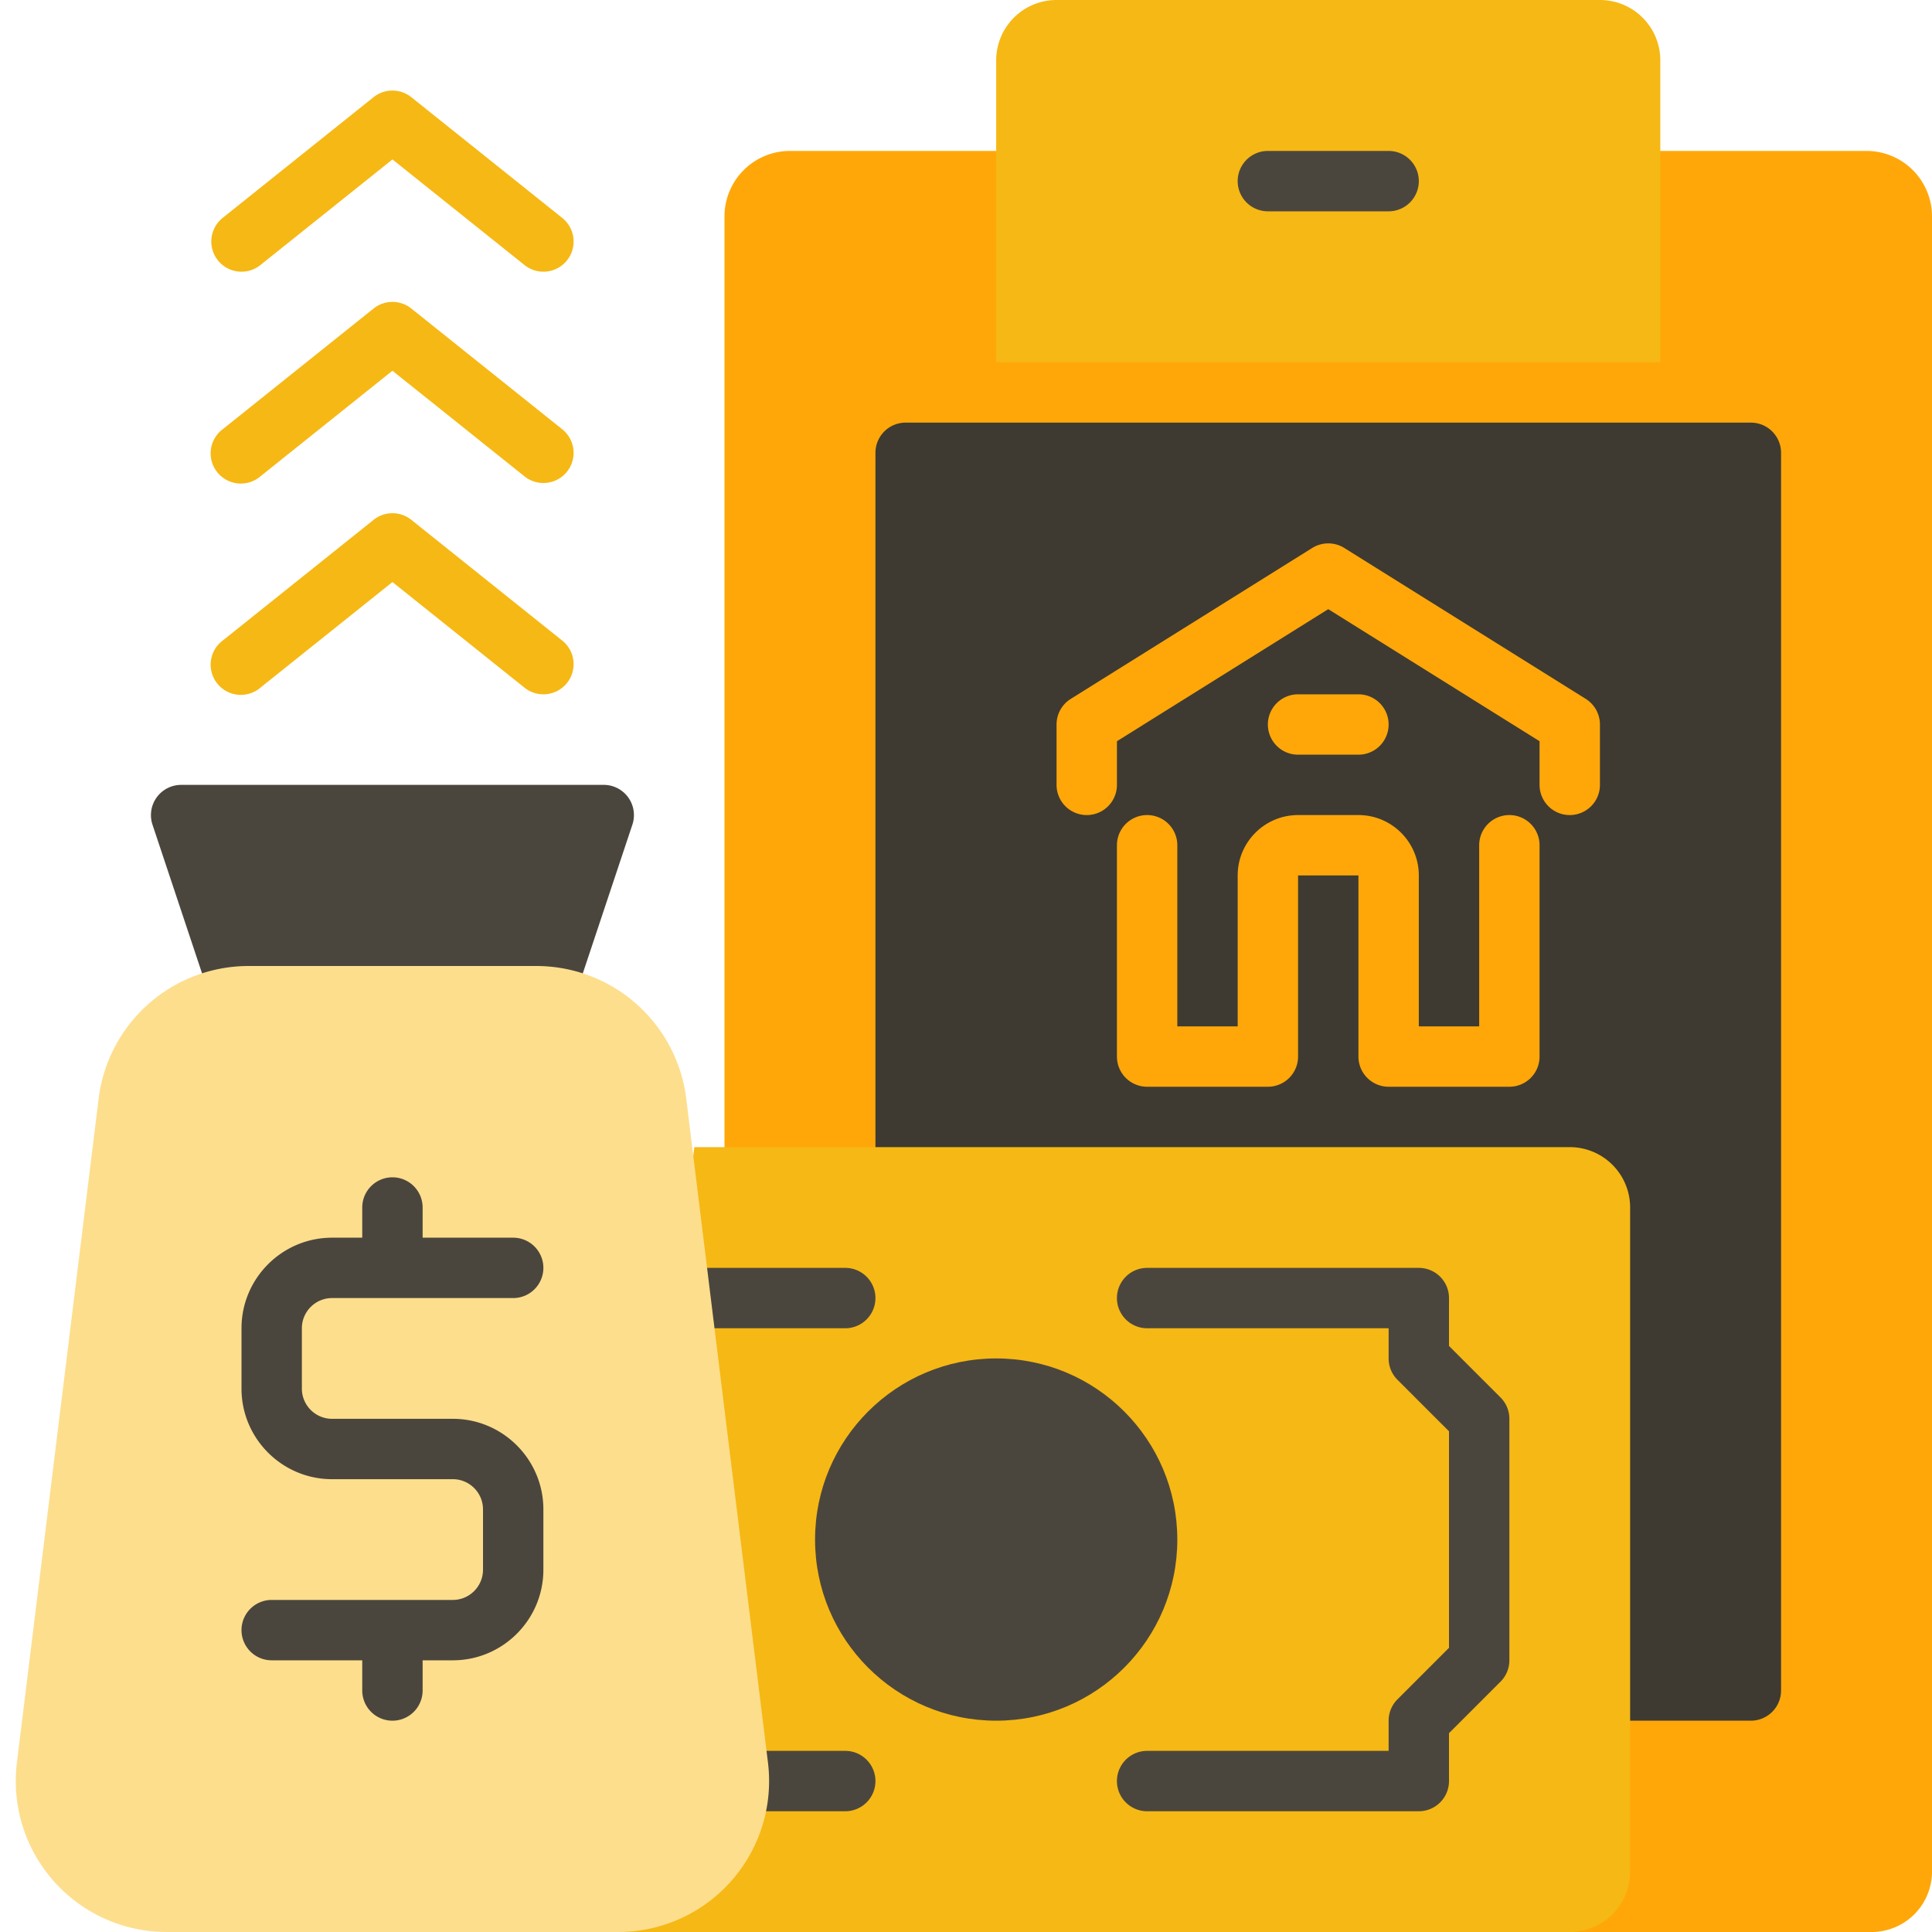 <svg xmlns="http://www.w3.org/2000/svg" viewBox="0 0 64 64" id="homeloan"><path fill="#4b463d" d="M20.811 26.416A.998.998 0 0 0 20 26H6a1.002 1.002 0 0 0-.949 1.317l2 6A1 1 0 0 0 8 34h10a1 1 0 0 0 .949-.684l2-6a1 1 0 0 0-.138-.9z" class="colorfdc567 svgShape"></path><path fill="#ffa709" d="M61.831 5H54a1 1 0 0 0-.989.848c-.013.085-.076.152-.162.152H35.151c-.086 0-.149-.067-.162-.152A1 1 0 0 0 34 5h-7.831A2.169 2.169 0 0 0 24 7.169V64h38a2 2 0 0 0 2-2V7.169A2.169 2.169 0 0 0 61.831 5z" class="colore65039 svgShape"></path><path fill="#3e3a31" d="M58 14H30a1 1 0 0 0-1 1v24a1 1 0 0 0 1 1h21c.552 0 1 .449 1 1v15a1 1 0 0 0 1 1h5a1 1 0 0 0 1-1V15a1 1 0 0 0-1-1z" class="colorfef0d9 svgShape"></path><path fill="#f6b814" d="M52 38H23l-3 26h32a2 2 0 0 0 2-2V40a2 2 0 0 0-2-2z" class="colorfcb641 svgShape"></path><circle cx="33" cy="51" r="6" fill="#4b463d" class="colorfdc567 svgShape"></circle><path fill="#4b463d" d="M47 60h-9a1 1 0 1 1 0-2h8v-1c0-.265.105-.52.293-.707L48 54.586v-7.172l-1.707-1.707A.997.997 0 0 1 46 45v-1h-8a1 1 0 1 1 0-2h9a1 1 0 0 1 1 1v1.586l1.707 1.707A.997.997 0 0 1 50 47v8c0 .265-.105.52-.293.707L48 57.414V59a1 1 0 0 1-1 1zM28 44h-5a1 1 0 0 1 0-2h5a1 1 0 0 1 0 2zM28 60h-3a1 1 0 0 1 0-2h3a1 1 0 0 1 0 2z" class="colorfdc567 svgShape"></path><path fill="#f6b814" d="M53 0H35a2 2 0 0 0-2 2v10h22V2a2 2 0 0 0-2-2z" class="colorfcb641 svgShape"></path><path fill="#ffa709" d="M52 27a1 1 0 0 1-1-1v-1.446l-7-4.375-7 4.375V26a1 1 0 1 1-2 0v-2a1 1 0 0 1 .47-.848l8-5a1.005 1.005 0 0 1 1.061 0l8 5c.291.183.469.503.469.848v2a1 1 0 0 1-1 1z" class="colore65039 svgShape"></path><path fill="#ffa709" d="M50 36h-4a1 1 0 0 1-1-1v-6h-2v6a1 1 0 0 1-1 1h-4a1 1 0 0 1-1-1v-7a1 1 0 1 1 2 0v6h2v-5c0-1.103.897-2 2-2h2c1.103 0 2 .897 2 2v5h2v-6a1 1 0 1 1 2 0v7a1 1 0 0 1-1 1zM45 25h-2a1 1 0 1 1 0-2h2a1 1 0 1 1 0 2z" class="colore65039 svgShape"></path><path fill="#4b463d" d="M46 7h-4a1 1 0 1 1 0-2h4a1 1 0 1 1 0 2z" class="colorfdc567 svgShape"></path><path fill="#f6b814" d="M18 23a.998.998 0 0 1-.624-.219L13 19.281l-4.375 3.5a1 1 0 1 1-1.249-1.561l5-4a1 1 0 0 1 1.249 0l5 4A.999.999 0 0 1 18 23zM18 9a.998.998 0 0 1-.624-.219L13 5.281l-4.375 3.5a1 1 0 0 1-1.25-1.562l5-4a1 1 0 0 1 1.249 0l5 4A.999.999 0 0 1 18 9zM18 16a.998.998 0 0 1-.624-.219L13 12.281l-4.375 3.5a1 1 0 1 1-1.249-1.561l5-4a1 1 0 0 1 1.249 0l5 4A.999.999 0 0 1 18 16z" class="colorfcb641 svgShape"></path><path fill="#fdde8d" d="m25.44 58.389-2.708-22A5.006 5.006 0 0 0 17.77 32H8.23a5.006 5.006 0 0 0-4.962 4.389l-2.708 22A5 5 0 0 0 5.522 64h14.955a5 5 0 0 0 4.963-5.611z" class="colorfdd38d svgShape"></path><path fill="#4b463d" d="M15 47h-4c-.551 0-1-.449-1-1v-2c0-.551.449-1 1-1h6a1 1 0 0 0 0-2h-3v-1a1 1 0 0 0-2 0v1h-1c-1.654 0-3 1.346-3 3v2c0 1.654 1.346 3 3 3h4c.551 0 1 .449 1 1v2c0 .551-.449 1-1 1H9a1 1 0 0 0 0 2h3v1a1 1 0 0 0 2 0v-1h1c1.654 0 3-1.346 3-3v-2c0-1.654-1.346-3-3-3z" class="colorfdc567 svgShape"></path></svg>